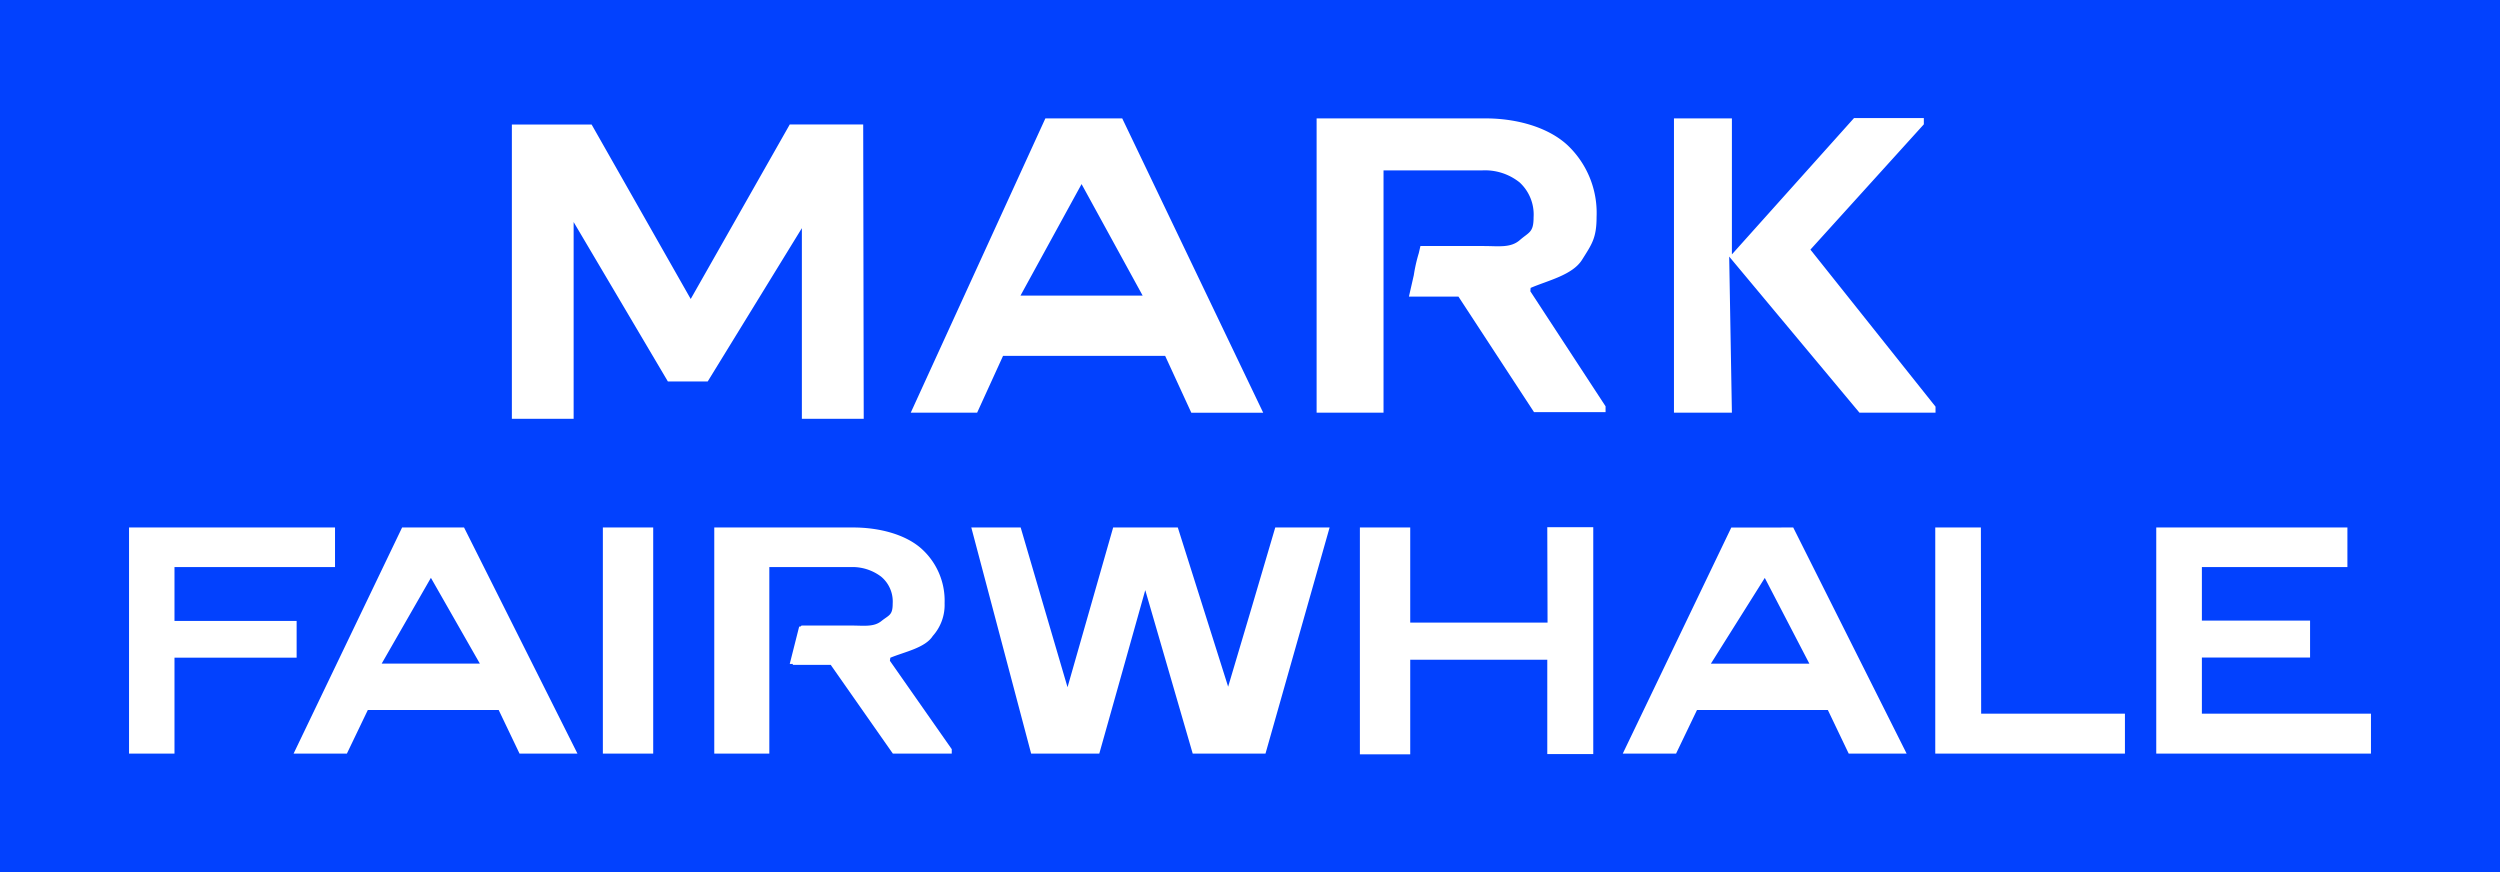 <svg xmlns="http://www.w3.org/2000/svg" viewBox="0 0 286.55 100"><defs><style>.cls-1{fill:#0241fe;}.cls-2{fill:#fff;}</style></defs><g id="Layer_2" data-name="Layer 2"><g id="Layer_1-2" data-name="Layer 1"><rect class="cls-1" width="286.55" height="100"></rect><g id="mark_fairwhale_&#x62F7;&#x8D1D;_4" data-name="mark fairwhale &#x62F7;&#x8D1D; 4"><path class="cls-2" d="M46.09,60.46,33.65,86.38h6.11l2.4-5h15l2.39,5h6.64l-13-25.92Zm-2.34,15.6,5.64-9.83L55,76.06ZM69.1,86.38h5.77V60.46H69.1ZM34,71.17H20V65H38.4V60.46H14.79V86.38H20v-11H34Zm164.2-41.76L213.13,47.3h8.72v-.69l-14.34-18,13-14.36v-.72h-8l-14,15.63V13.57h-6.64V47.3h6.64ZM91.91,48H99l-.06-33.73H90.52l-11.35,20-11.36-20H58.67V48h7.08V25.45l10.8,18.27h4.57L91.91,26.15ZM252.38,81.8V75.37h12.4V71.13h-12.4V65h16.68V60.46H247.15V86.38h24.61V81.8ZM102.05,75.39c1.61-.67,4-1.13,4.86-2.49a5.33,5.33,0,0,0,1.36-3.76,8,8,0,0,0-2.72-6.31c-1.82-1.58-4.76-2.37-7.76-2.37H81.87V86.38h6.31V65h9.31A5.43,5.43,0,0,1,101,66.1a3.71,3.71,0,0,1,1.32,3.09c0,1.35-.43,1.3-1.3,2s-2,.51-3.41.51h-5.7a.24.24,0,0,0-.16.12H91.6L90.52,76.1h.35c0,.06,0,.11,0,.11h4.35l7.12,10.17h6.75v-.51L102,75.74Zm125-14.93h-5.23V86.38h21.74V81.8H227.08ZM175.44,33c2-.86,4.8-1.47,5.9-3.23S183,27.31,183,24.87a10.69,10.69,0,0,0-3.31-8.21c-2.21-2.06-5.79-3.09-9.43-3.09H150.91V47.3h7.67V19.53h11.31a6.35,6.35,0,0,1,4.29,1.38,5,5,0,0,1,1.6,4c0,1.76-.53,1.69-1.58,2.61s-2.43.68-4.15.68h-7.24l-.19.82a18,18,0,0,0-.57,2.52L161.49,34h.4s0,0,0,0h5.28l8.66,13.24h8.2v-.67l-8.62-13.18Zm23,27.47L186,86.38h6.11l2.4-5h15l2.39,5h6.64l-13-25.92Zm-2.34,15.6,6.18-9.83,5.11,9.83Zm-18.72-4.71H161.64V60.46h-5.77v26h5.77V75.62h15.71V86.43h5.27v-26h-5.27Zm-33.9-1.77-2.71,9.12L135,60.46h-7.41l-5.23,18.31-2.69-9.16-2.68-9.15h-5.66l6.86,25.92H126l1.94-6.89,3.33-11.85,5.44,18.74h8.34l7.35-25.92h-6.23Zm-28.51-28.8h18.58l3,6.52h8.24L128.63,13.57h-8.81L104.39,47.3H112Zm9-19.69,7,12.78h-14Z"></path></g></g></g></svg>
